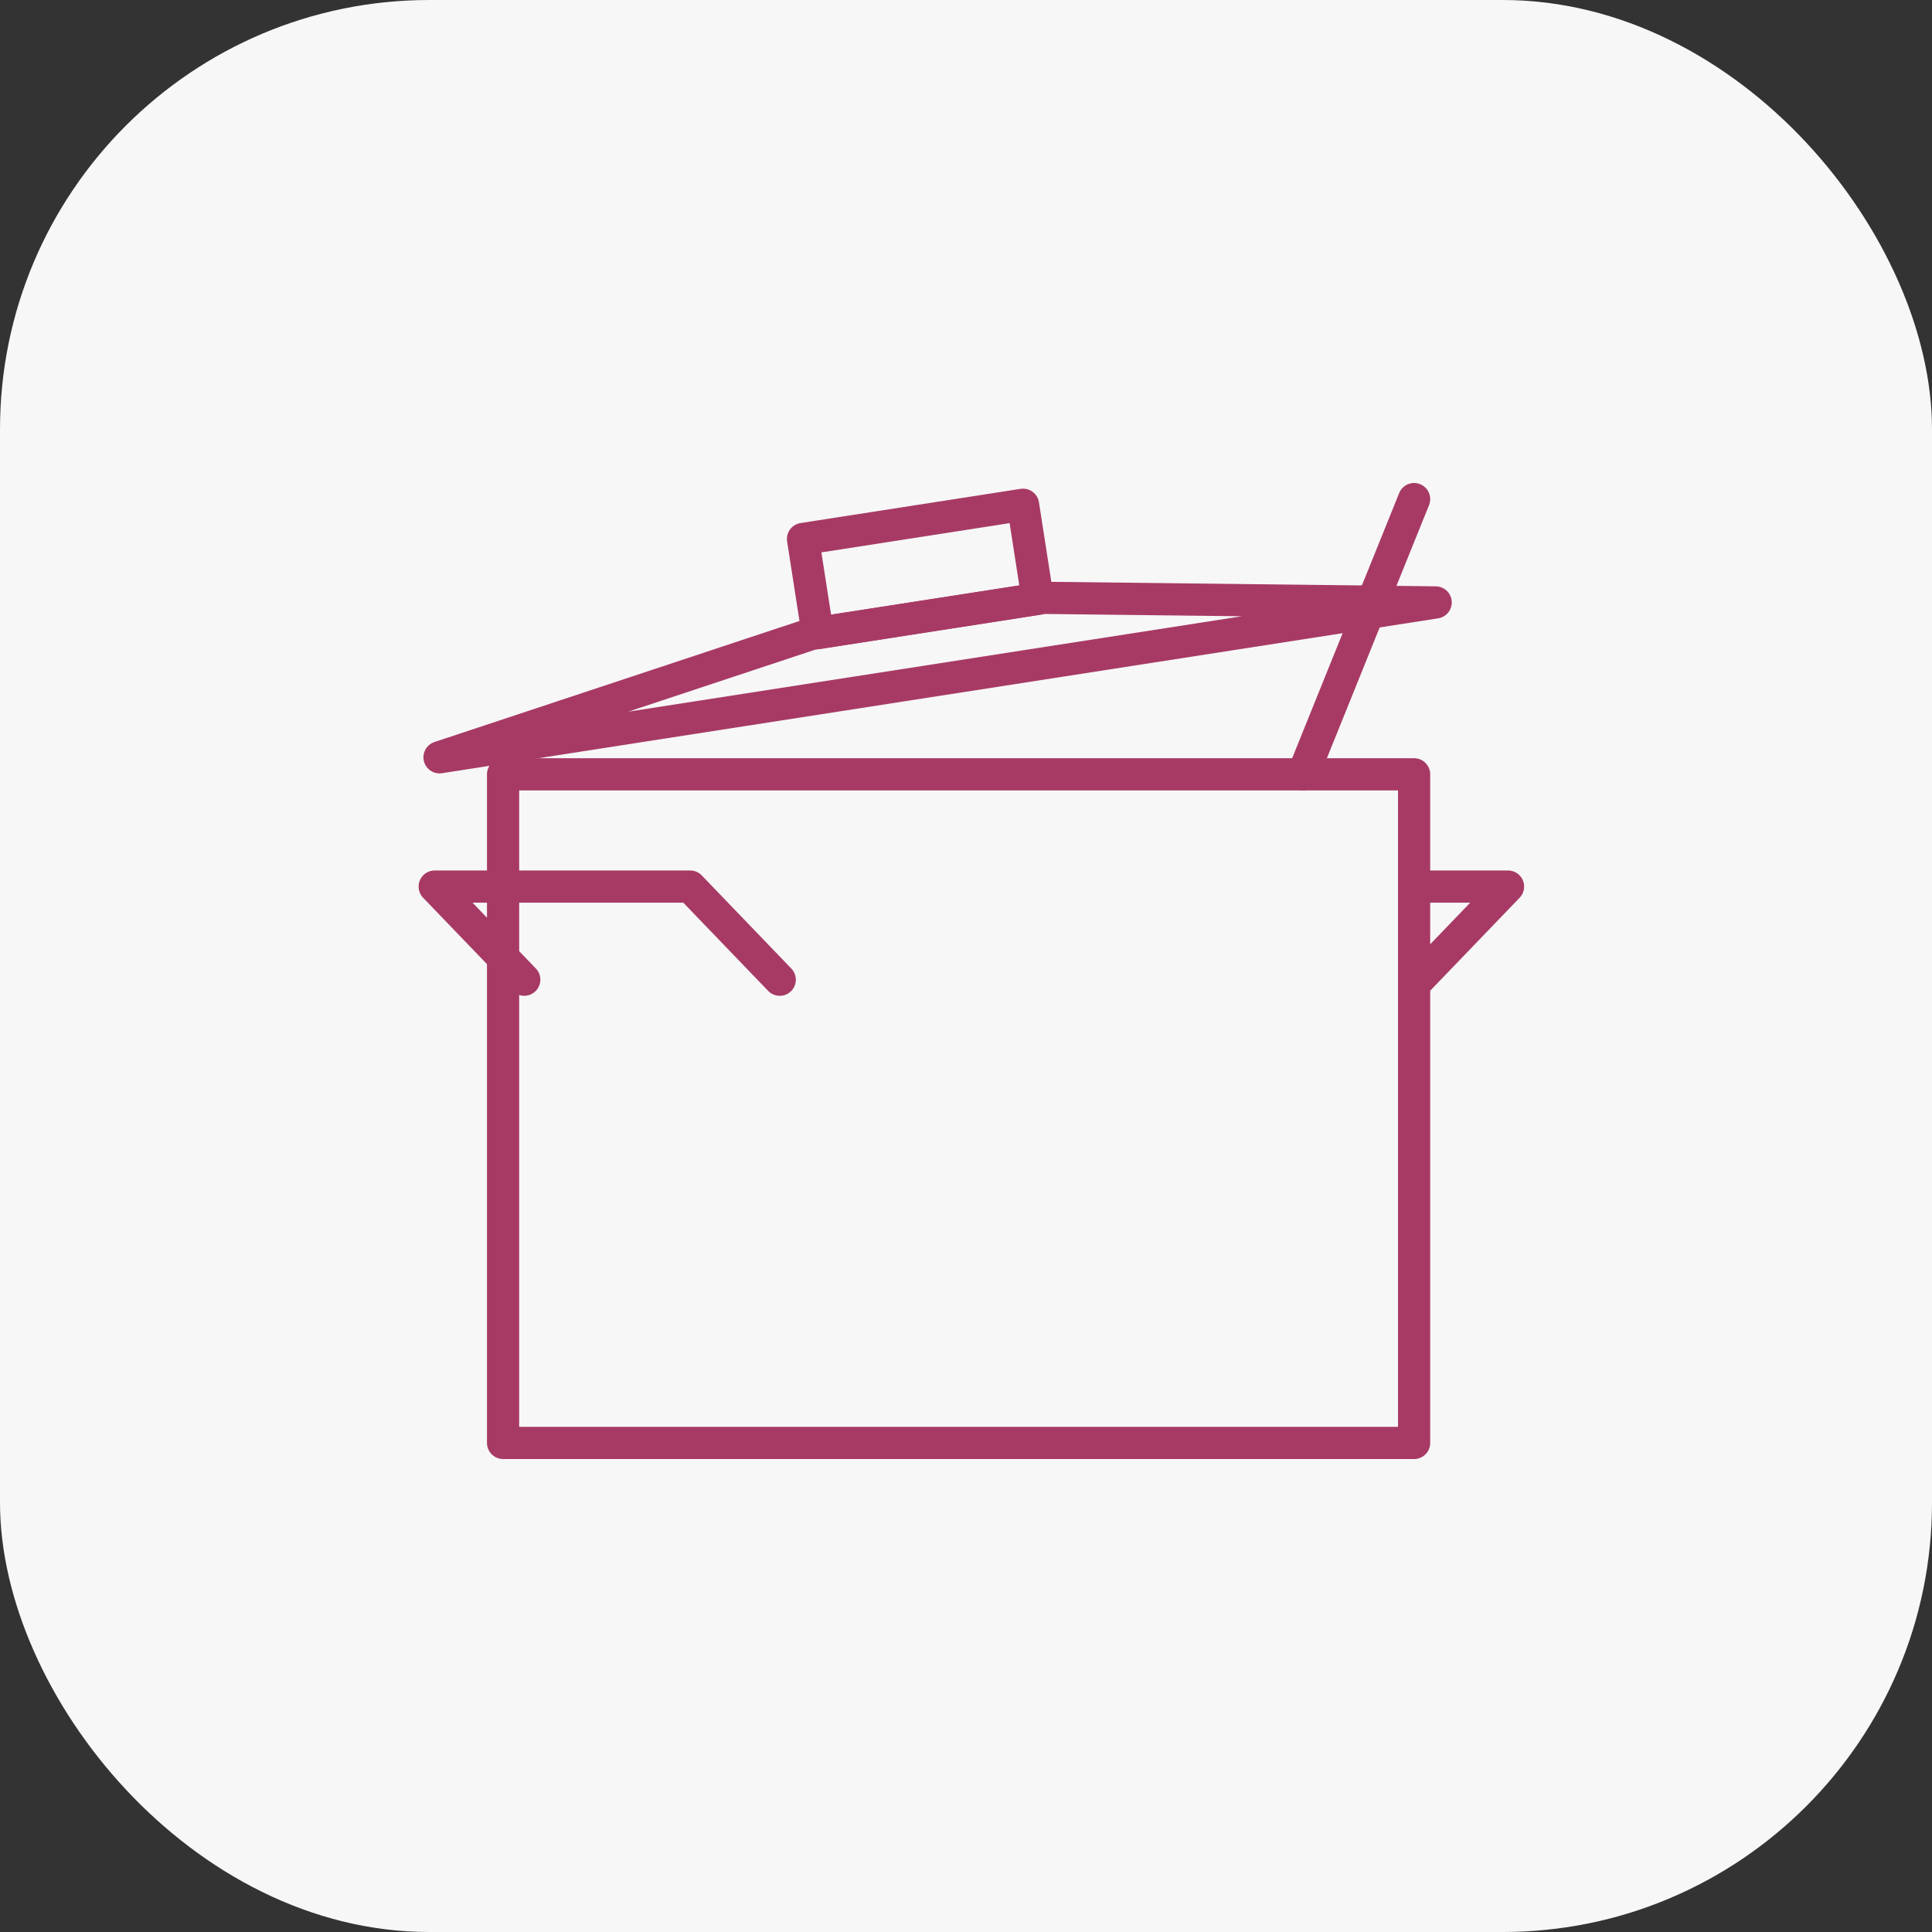 <?xml version="1.0" encoding="UTF-8"?>
<svg xmlns="http://www.w3.org/2000/svg" xmlns:xlink="http://www.w3.org/1999/xlink" width="180" height="180" viewBox="0 0 180 180">
  <rect x="0" y="0" width="180" height="180" fill="#333333" stroke="none"/>
  <defs>
    <clipPath id="clip-path">
      <rect id="Rettangolo_2891" data-name="Rettangolo 2891" width="103" height="90.935" transform="translate(0 0)" fill="none"></rect>
    </clipPath>
  </defs>
  <g id="Raggruppa_1594" data-name="Raggruppa 1594" transform="translate(-712 -3392)">
    <rect id="Rettangolo_2870" data-name="Rettangolo 2870" width="180" height="180" rx="40" transform="translate(712 3392)" fill="#f7f7f7"></rect>
    <g id="Raggruppa_1570" data-name="Raggruppa 1570" transform="translate(751 3437)">
      <g id="Raggruppa_1567" data-name="Raggruppa 1567">
        <g id="Raggruppa_1566" data-name="Raggruppa 1566" clip-path="url(#clip-path)">
          <path id="Tracciato_6279" data-name="Tracciato 6279" d="M69.354,46.278,77.7,37.6h23.8l-8.344,8.675" fill="none" stroke="#a73a64" stroke-linecap="round" stroke-linejoin="round" stroke-width="3"></path>
        </g>
      </g>
      <rect id="Rettangolo_2892" data-name="Rettangolo 2892" width="84.878" height="62.292" transform="translate(7.871 27.143)" fill="#f7f7f7"></rect>
      <g id="Raggruppa_1569" data-name="Raggruppa 1569">
        <g id="Raggruppa_1568" data-name="Raggruppa 1568" clip-path="url(#clip-path)">
          <rect id="Rettangolo_2893" data-name="Rettangolo 2893" width="84.878" height="62.292" transform="translate(7.871 27.143)" fill="none" stroke="#a73a64" stroke-linecap="round" stroke-linejoin="round" stroke-width="3"></rect>
          <path id="Tracciato_6280" data-name="Tracciato 6280" d="M33.646,46.278,25.3,37.6H1.5l8.344,8.675" fill="none" stroke="#a73a64" stroke-linecap="round" stroke-linejoin="round" stroke-width="3"></path>
          <line id="Linea_111" data-name="Linea 111" x1="10.35" y2="25.643" transform="translate(82.399 1.5)" fill="none" stroke="#a73a64" stroke-linecap="round" stroke-linejoin="round" stroke-width="3"></line>
          <path id="Tracciato_6281" data-name="Tracciato 6281" d="M1.95,25.556,94.757,11.127,58.276,10.7l-21.7,3.373Z" fill="none" stroke="#a73a64" stroke-linecap="round" stroke-linejoin="round" stroke-width="3"></path>
          <rect id="Rettangolo_2894" data-name="Rettangolo 2894" width="20.746" height="8.871" transform="translate(35.815 5.214) rotate(-8.837)" fill="none" stroke="#a73a64" stroke-linecap="round" stroke-linejoin="round" stroke-width="3"></rect>
        </g>
      </g>
    </g>
  </g>
</svg>
